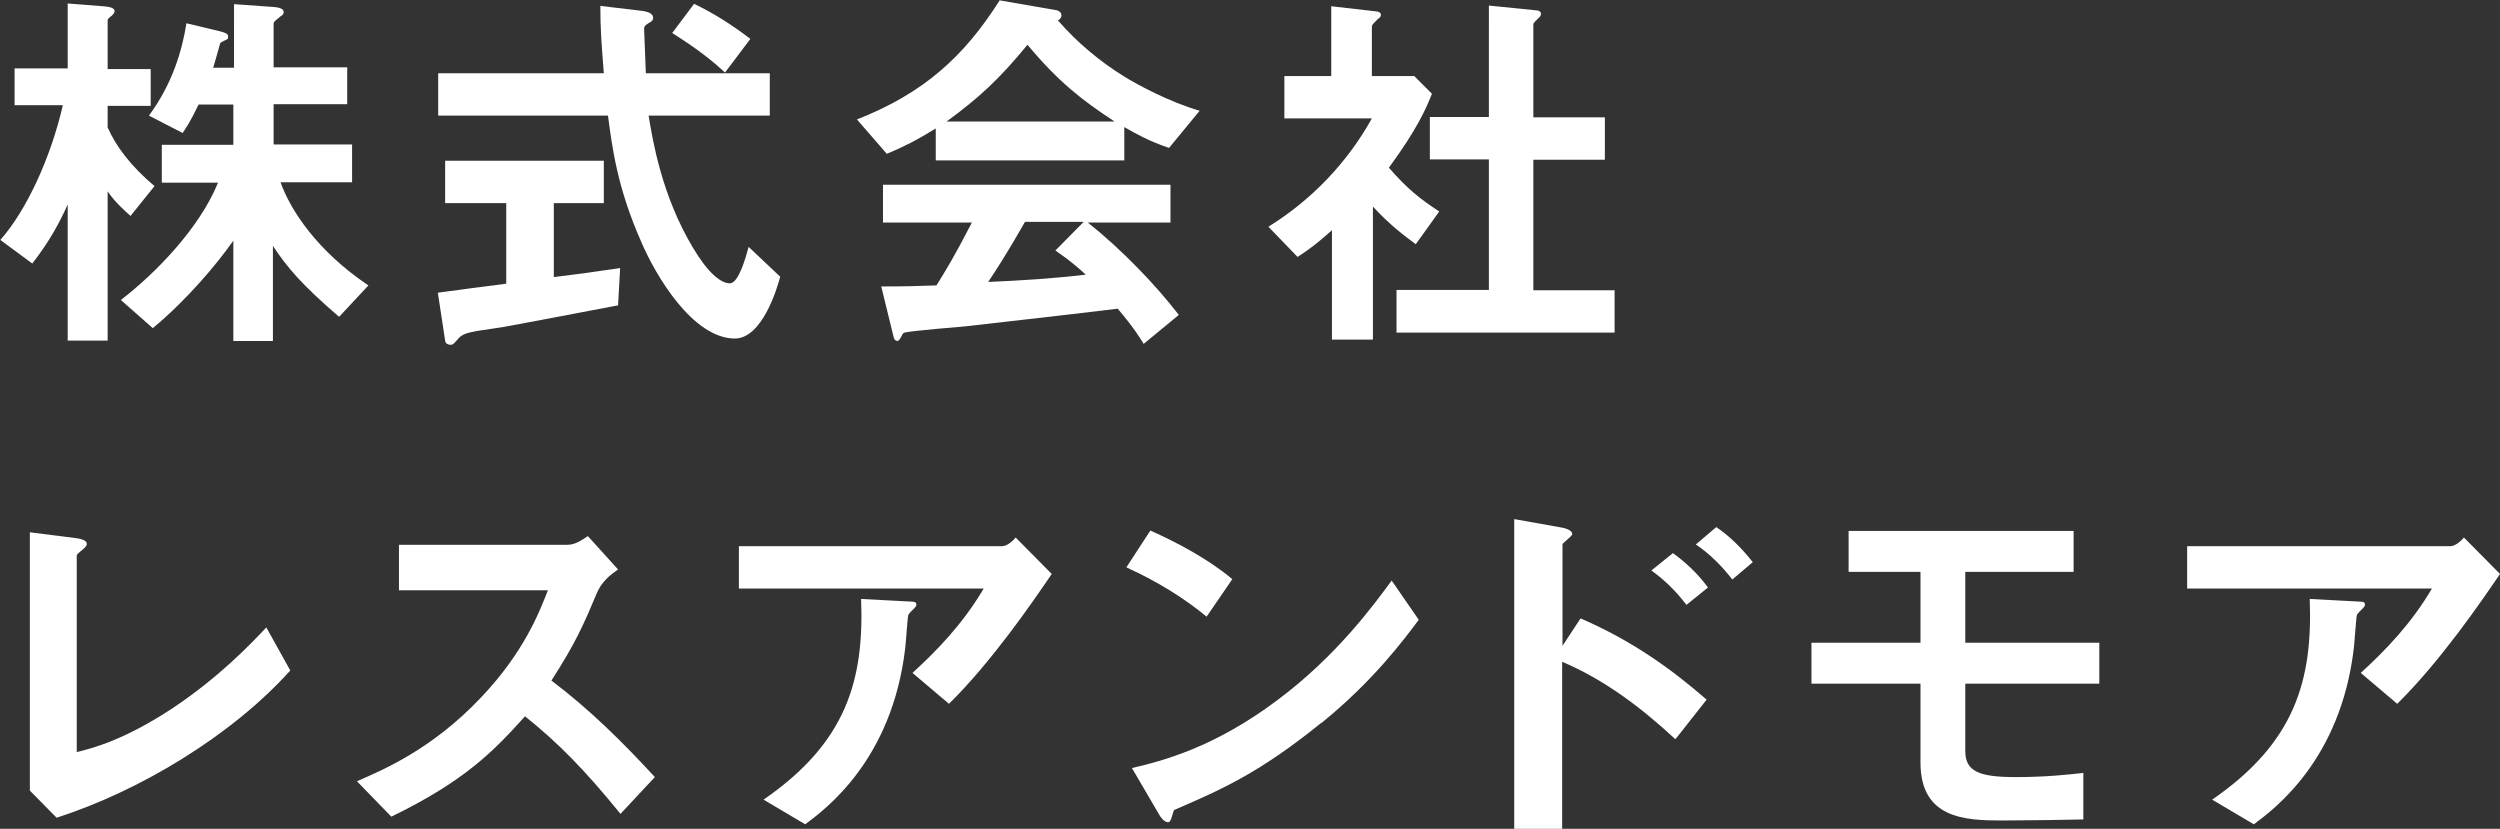 <?xml version="1.0" encoding="UTF-8"?>
<svg id="_レイヤー_2" data-name="レイヤー_2" xmlns="http://www.w3.org/2000/svg" viewBox="0 0 72 23.87">
  <rect x="0" y="0" width="72" height="23.87" fill="#333333" stroke="none"/>
  <defs>
    <style>
      .cls-1 {
        fill: #fff;
      }
    </style>
  </defs>
  <g id="text">
    <g>
      <path class="cls-1" d="M3.75,6.21c-.18-.16-.44-.39-.65-.7v4.3h-1.15v-3.92c-.26.57-.52,1.05-1.02,1.7l-.92-.68c.77-.87,1.46-2.4,1.8-3.88H.42v-1.06h1.53V.1l1.02.08c.09.01.33.02.33.14,0,.06-.05.1-.09.14-.05.03-.11.09-.11.12v1.41h1.24v1.06h-1.24v.62c.24.54.66,1.11,1.35,1.69l-.7.87ZM9.76,9.12c-1.08-.93-1.5-1.43-1.9-2.04v2.74h-1.14v-2.89c-.46.66-1.34,1.71-2.32,2.52l-.92-.81c1-.77,2.26-2.06,2.8-3.38h-1.62v-1.09h2.06v-1.16h-1c-.25.52-.38.7-.46.82l-.97-.5c.68-.93.95-1.86,1.08-2.66l.96.23c.24.06.24.11.24.15,0,.07-.02.09-.11.12-.02.01-.12.06-.12.08-.09.33-.14.5-.2.7h.6V.12l1.13.08c.09.01.3.02.3.15,0,.06-.05.1-.09.12-.18.15-.2.16-.2.21v1.26h2.12v1.06h-2.12v1.16h2.26v1.09h-2.06c.28.79,1.04,1.97,2.53,2.97l-.83.89Z"/>
      <path class="cls-1" d="M17.82,8.79c-.98.19-3.27.62-3.28.62-.11.02-.66.1-.79.12-.26.05-.42.08-.54.21-.15.17-.16.19-.24.19-.04,0-.14-.02-.15-.12l-.21-1.38c.62-.08,1.01-.14,1.97-.26v-2.32h-1.76v-1.22h4.57v1.22h-1.44v2.13c.73-.09.97-.12,1.91-.26l-.06,1.07ZM21.17,9.75c-1.22,0-2.29-1.82-2.7-2.78-.7-1.58-.84-2.74-.96-3.64h-4.89v-1.22h4.77c-.07-.9-.1-1.29-.1-1.94l1.01.12c.32.03.51.07.51.23,0,.06-.03.09-.12.14-.12.07-.14.11-.14.16.03.68.03.84.05,1.29h3.57v1.22h-3.49c.12.73.38,2.31,1.28,3.81.43.72.8,1.02,1.06,1.02s.47-.79.54-1.05l.91.86c-.09.34-.52,1.78-1.31,1.78ZM20.88,2.09c-.56-.53-1.18-.92-1.52-1.14l.63-.84c.56.27,1.07.59,1.62,1.01l-.73.97Z"/>
      <path class="cls-1" d="M33.67,4.26c-.57-.19-.96-.41-1.29-.6v.96h-5.43v-.92c-.57.35-.91.52-1.41.73l-.86-.99c1.91-.75,3.08-1.8,4.11-3.43l1.61.28c.09.01.17.07.17.15,0,.07-.05.12-.1.15.55.63,1.19,1.17,1.9,1.61.39.24,1.29.73,2.18.99l-.89,1.08ZM32.93,9.89c-.11-.17-.25-.42-.74-1-1.54.19-4.08.47-4.4.51-.24.02-1.43.12-1.7.17-.06.01-.09.03-.11.08-.07.14-.1.17-.14.17s-.09-.04-.1-.1l-.36-1.47c.71,0,1.02-.01,1.59-.03.28-.45.52-.84,1.02-1.81h-2.56v-1.09h8.28v1.09h-2.38c.97.77,1.96,1.8,2.62,2.66l-1.02.84ZM29.59,1.29c-.81.99-1.41,1.54-2.33,2.21h4.84c-.96-.63-1.62-1.15-2.51-2.21ZM30.4,7.21l.81-.82h-1.69c-.53.93-.86,1.43-1.06,1.73.95-.04,1.88-.1,2.81-.21-.16-.15-.43-.39-.88-.7Z"/>
      <path class="cls-1" d="M40.77,7.03c-.34-.25-.75-.56-1.23-1.08v3.83h-1.18v-3.15c-.38.34-.62.53-.99.77l-.84-.87c1.24-.77,2.27-1.84,2.98-3.12h-2.52v-1.22h1.35V.18l1.31.15c.07.01.12.04.12.1,0,.05-.04.09-.08.11-.16.16-.18.18-.18.23v1.42h1.22l.51.51c-.17.43-.42,1.01-1.24,2.13.53.61.91.91,1.45,1.26l-.68.95ZM40.22,9.57v-1.22h2.66v-3.76h-1.7v-1.22h1.7V.16l1.38.14c.06,0,.12.04.12.1,0,.03-.02.08-.06.11-.09.09-.16.15-.16.19v2.68h2.06v1.22h-2.06v3.76h2.34v1.22h-6.29Z"/>
      <path class="cls-1" d="M1.63,23.55l-.77-.78v-7.44l1.34.17c.08.01.3.05.3.16,0,.04-.01.07-.11.16-.17.14-.18.15-.18.19v5.65c.45-.11,1.36-.34,2.77-1.27,1.33-.89,2.21-1.81,2.69-2.32l.69,1.24c-1.7,1.89-4.36,3.48-6.73,4.24Z"/>
      <path class="cls-1" d="M17.87,23.44c-1.02-1.26-1.82-2.07-2.75-2.81-.9,1-1.73,1.86-3.85,2.89l-.99-1.02c.73-.32,2.16-.91,3.59-2.43,1.22-1.29,1.66-2.43,1.91-3.07h-4.29v-1.31h4.85c.21,0,.38-.11.59-.25l.87.96c-.23.16-.47.35-.61.68-.38.9-.6,1.42-1.31,2.52,1.09.82,2.06,1.78,2.98,2.78l-1,1.07Z"/>
      <path class="cls-1" d="M27.33,20.27l-1.05-.89c.7-.64,1.45-1.41,2.05-2.43h-7.05v-1.22h7.58c.15,0,.33-.17.39-.25l1.04,1.05c-.55.81-1.73,2.53-2.96,3.74ZM26.33,17.52s-.16.15-.17.19c-.02.02-.07.81-.09.96-.38,3.22-2.29,4.63-2.88,5.07l-1.2-.71c2.38-1.64,2.9-3.43,2.81-5.78l1.32.07c.24.01.27.01.27.1,0,.03-.02.06-.06.1Z"/>
      <path class="cls-1" d="M34.75,17.76c-.64-.53-1.41-1.01-2.31-1.42l.69-1.06c.74.33,1.66.81,2.36,1.4l-.74,1.08ZM38.05,20.82c-1.78,1.44-2.85,1.91-4.24,2.51-.06.16-.08.35-.17.35-.07,0-.17-.07-.25-.21l-.79-1.35c.9-.21,2.38-.6,4.18-1.95,1.72-1.28,2.8-2.77,3.3-3.45l.78,1.13c-.44.59-1.32,1.77-2.8,2.97Z"/>
      <path class="cls-1" d="M48.24,21.28c-.97-.9-2.04-1.71-3.25-2.22v4.81h-1.38v-8.92l1.4.25s.27.05.27.18c0,.07-.28.25-.28.3v2.92l.52-.79c1.51.65,2.67,1.5,3.63,2.34l-.89,1.13ZM48.57,17.42c-.32-.42-.65-.73-1.01-.99l.62-.5c.36.26.7.57,1.01.99l-.62.5ZM49.89,16.69c-.3-.39-.65-.74-1.05-1.01l.59-.5c.41.28.74.62,1.05,1.01l-.59.5Z"/>
      <path class="cls-1" d="M56.6,19.69v1.94c0,.6.42.75,1.46.75.87,0,1.49-.07,1.94-.12v1.34c-.29.01-1.71.03-2.35.03-1.07,0-2.34-.06-2.34-1.67v-2.27h-3.14v-1.18h3.14v-2.04h-2.07v-1.18h6.48v1.18h-3.12v2.04h3.86v1.18h-3.86Z"/>
      <path class="cls-1" d="M69.04,20.27l-1.05-.89c.7-.64,1.45-1.41,2.05-2.43h-7.05v-1.22h7.58c.15,0,.33-.17.39-.25l1.04,1.05c-.55.81-1.73,2.53-2.96,3.74ZM68.05,17.52s-.16.15-.17.19c-.02.02-.07.81-.09.96-.38,3.22-2.29,4.63-2.88,5.07l-1.2-.71c2.38-1.64,2.9-3.43,2.81-5.78l1.32.07c.24.01.27.01.27.1,0,.03-.02.06-.06.1Z"/>
    </g>
  </g>
</svg>